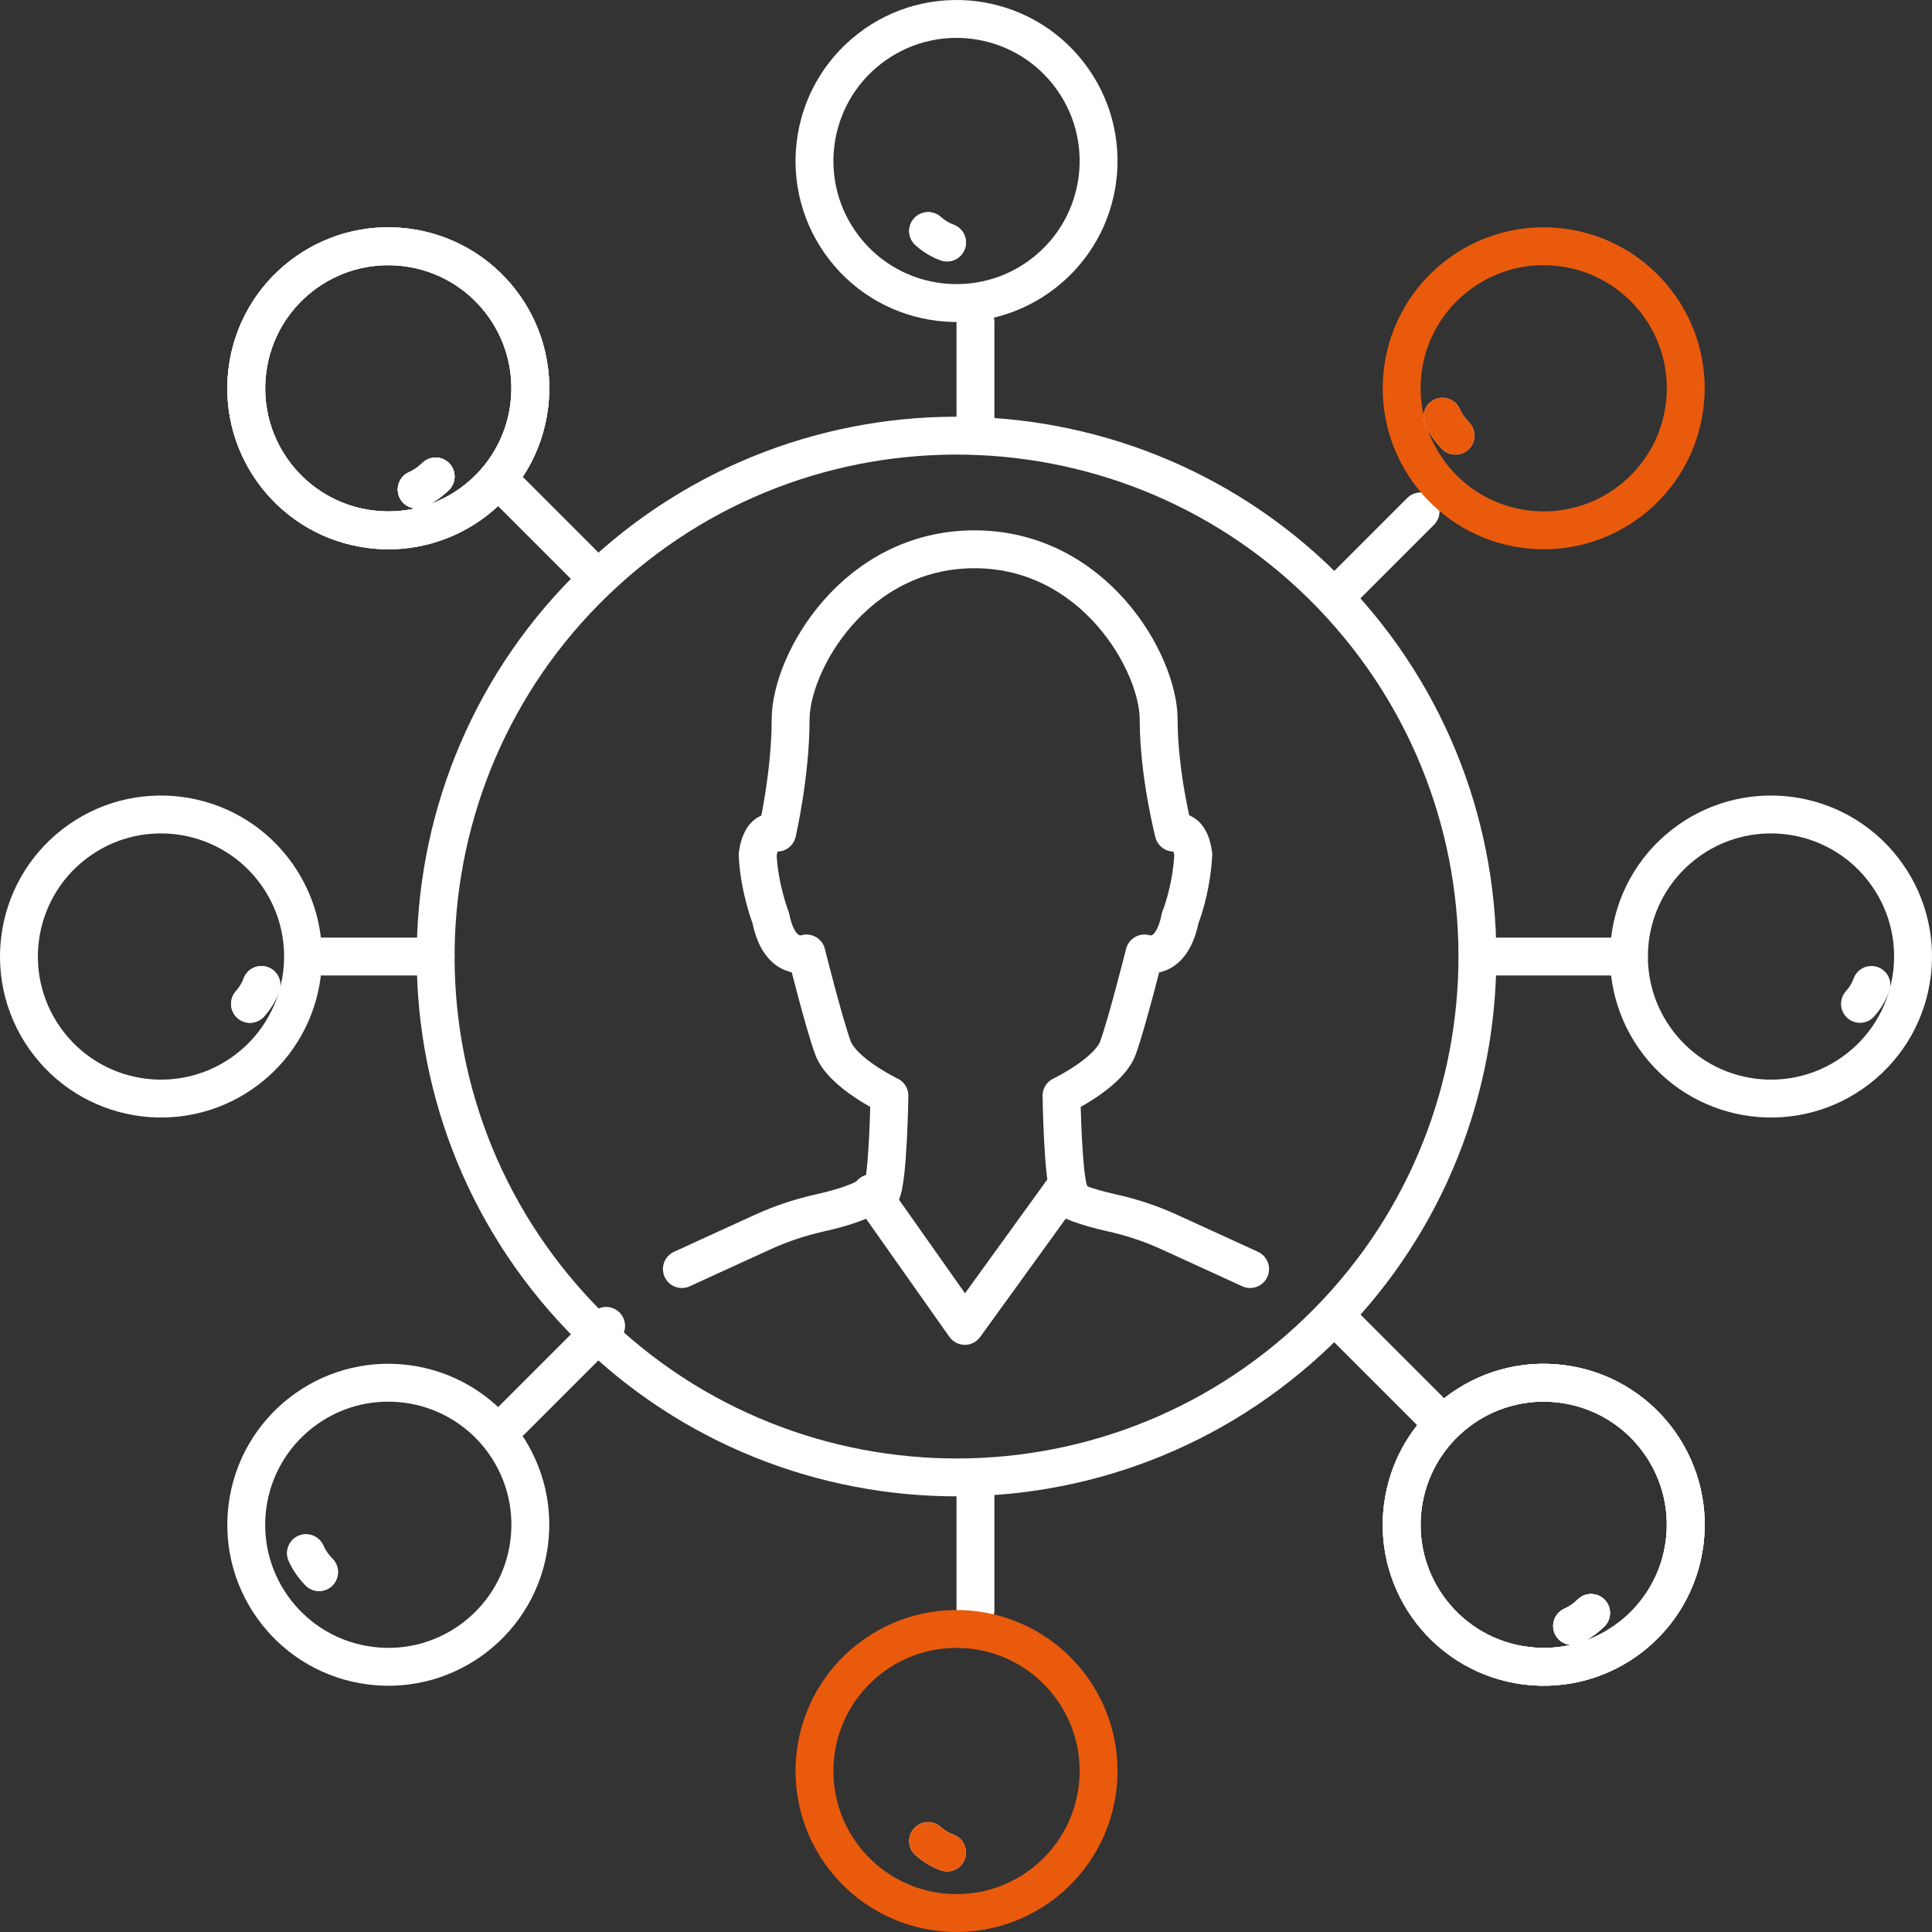 <?xml version="1.0" encoding="UTF-8"?>
<svg width="102px" height="102px" viewBox="0 0 102 102" version="1.1" xmlns="http://www.w3.org/2000/svg" xmlns:xlink="http://www.w3.org/1999/xlink">
    <rect x="0" y="0" width="102" height="102" fill="#333333" stroke="none"/>
    <title>Group 93</title>
    <g id="Page-1" stroke="none" stroke-width="1" fill="none" fill-rule="evenodd" stroke-linecap="round" stroke-linejoin="round">
        <g id="Science-Copy-3" transform="translate(-289, -899)" stroke-width="2">
            <g id="Group-93" transform="translate(290, 900)">
                <path d="M68.06,69.792 C56.854,80.043 39.459,79.267 29.208,68.06 C18.957,56.854 19.733,39.459 30.94,29.209 C42.145,18.958 59.541,19.733 69.792,30.939 C80.043,42.146 79.267,59.541 68.06,69.792 Z" id="Stroke-1" stroke="#FFFFFF"></path>
                <path d="M45.514,62 C45.891,61.368 45.957,56.845 45.957,56.845 C45.957,56.845 43.453,55.651 42.972,54.312 C42.492,52.992 41.578,49.338 41.578,49.338 C41.578,49.338 40.163,49.844 39.69,47.457 C39.69,47.457 39.08,45.901 39,44.117 C39.213,42.598 40.031,42.959 40.031,42.959 C40.031,42.959 40.741,39.887 40.741,36.985 C40.741,33.991 44.123,28 50.449,28 C56.761,28 60.172,34.001 60.172,36.985 C60.172,39.887 60.969,42.959 60.969,42.959 C60.969,42.959 61.804,42.598 62,44.117 C61.894,46.06 61.31,47.457 61.31,47.457 C60.837,49.862 59.422,49.338 59.422,49.338 C59.422,49.338 58.509,52.974 58.028,54.312 C57.548,55.651 55.043,56.845 55.043,56.845 C55.043,56.845 55.11,61.368 55.486,62" id="Stroke-3" stroke="#FFFFFF"></path>
                <path d="M45,62 C44.763,62.348 43.549,62.754 42.334,63.025 C41.289,63.256 40.274,63.588 39.306,64.029 C37.474,64.863 35,66 35,66" id="Stroke-5" stroke="#FFFFFF"></path>
                <path d="M55,62 C55.237,62.348 56.451,62.754 57.667,63.025 C58.712,63.256 59.726,63.588 60.694,64.029 C62.526,64.863 65,66 65,66" id="Stroke-7" stroke="#FFFFFF"></path>
                <polyline id="Stroke-9" stroke="#FFFFFF" points="45 62 49.938 69 55 62"></polyline>
                <path d="M86.579,54.102 C84.037,50.832 84.627,46.121 87.897,43.578 C91.167,41.037 95.88,41.627 98.421,44.898 C100.963,48.167 100.373,52.879 97.102,55.42 C93.832,57.963 89.12,57.373 86.579,54.102 Z" id="Stroke-11" stroke="#FFFFFF"></path>
                <path d="M97.802,51 C97.752,51.14 97.691,51.277 97.615,51.412 C97.504,51.614 97.365,51.811 97.198,52" id="Stroke-13" stroke="#FFFFFF"></path>
                <line x1="78" y1="49.5" x2="85" y2="49.5" id="Stroke-15" stroke="#FFFFFF"></line>
                <path d="M1.579,54.102 C-0.963,50.832 -0.373,46.121 2.897,43.578 C6.167,41.037 10.88,41.627 13.421,44.898 C15.963,48.167 15.373,52.879 12.103,55.42 C8.832,57.963 4.121,57.373 1.579,54.102 Z" id="Stroke-17" stroke="#FFFFFF"></path>
                <path d="M12.802,51 C12.752,51.14 12.69,51.277 12.615,51.412 C12.504,51.614 12.365,51.811 12.198,52" id="Stroke-19" stroke="#FFFFFF"></path>
                <path d="M12.802,51 C12.752,51.14 12.69,51.277 12.615,51.412 C12.504,51.614 12.365,51.811 12.198,52" id="Stroke-21" stroke="#FFFFFF"></path>
                <line x1="16" y1="49.5" x2="22" y2="49.5" id="Stroke-23" stroke="#FFFFFF"></line>
                <path d="M73.059,78.568 C73.574,74.458 77.323,71.544 81.432,72.059 C85.542,72.574 88.456,76.323 87.941,80.432 C87.426,84.542 83.677,87.456 79.568,86.941 C75.458,86.426 72.544,82.677 73.059,78.568 Z" id="Stroke-25" stroke="#FFFFFF"></path>
                <path d="M83,84.156 C82.877,84.277 82.749,84.386 82.616,84.484 C82.419,84.631 82.213,84.752 82,84.844" id="Stroke-27" stroke="#FFFFFF"></path>
                <path d="M73.059,78.568 C73.574,74.458 77.323,71.544 81.432,72.059 C85.542,72.574 88.456,76.323 87.941,80.432 C87.426,84.542 83.677,87.456 79.568,86.941 C75.458,86.426 72.544,82.677 73.059,78.568 Z" id="Stroke-29" stroke="#FFFFFF"></path>
                <path d="M83,84.156 C82.877,84.277 82.749,84.386 82.616,84.484 C82.419,84.631 82.213,84.752 82,84.844" id="Stroke-31" stroke="#FFFFFF"></path>
                <line x1="70" y1="69" x2="75" y2="74" id="Stroke-33" stroke="#FFFFFF"></line>
                <path d="M12.059,18.567 C12.573,14.457 16.323,11.544 20.433,12.059 C24.542,12.573 27.456,16.323 26.941,20.433 C26.426,24.542 22.677,27.456 18.567,26.941 C14.457,26.426 11.544,22.677 12.059,18.567 Z" id="Stroke-35" stroke="#FFFFFF"></path>
                <path d="M22,24.157 C21.877,24.276 21.748,24.386 21.616,24.483 C21.419,24.631 21.213,24.752 21,24.843" id="Stroke-37" stroke="#FFFFFF"></path>
                <path d="M12.059,18.567 C12.573,14.457 16.323,11.544 20.433,12.059 C24.542,12.573 27.456,16.323 26.941,20.433 C26.426,24.542 22.677,27.456 18.567,26.941 C14.457,26.426 11.544,22.677 12.059,18.567 Z" id="Stroke-39" stroke="#FFFFFF"></path>
                <path d="M22,24.157 C21.877,24.276 21.748,24.386 21.616,24.483 C21.419,24.631 21.213,24.752 21,24.843" id="Stroke-41" stroke="#FFFFFF"></path>
                <line x1="26" y1="25" x2="30" y2="29" id="Stroke-43" stroke="#FFFFFF"></line>
                <path d="M73.059,78.568 C73.574,74.458 77.323,71.544 81.432,72.059 C85.542,72.574 88.456,76.323 87.941,80.432 C87.426,84.542 83.677,87.456 79.568,86.941 C75.458,86.426 72.544,82.677 73.059,78.568 Z" id="Stroke-45" stroke="#FFFFFF"></path>
                <path d="M83,84.156 C82.877,84.277 82.749,84.386 82.616,84.484 C82.419,84.631 82.213,84.752 82,84.844" id="Stroke-47" stroke="#FFFFFF"></path>
                <path d="M83,84.156 C82.877,84.277 82.749,84.386 82.616,84.484 C82.419,84.631 82.213,84.752 82,84.844" id="Stroke-49" stroke="#FFFFFF"></path>
                <line x1="70" y1="69" x2="75" y2="74" id="Stroke-51" stroke="#FFFFFF"></line>
                <path d="M12.059,18.567 C12.573,14.457 16.323,11.544 20.433,12.059 C24.542,12.573 27.456,16.323 26.941,20.433 C26.426,24.542 22.677,27.456 18.567,26.941 C14.457,26.426 11.544,22.677 12.059,18.567 Z" id="Stroke-53" stroke="#FFFFFF"></path>
                <path d="M22,24.157 C21.877,24.276 21.748,24.386 21.616,24.483 C21.419,24.631 21.213,24.752 21,24.843" id="Stroke-55" stroke="#FFFFFF"></path>
                <path d="M22,24.157 C21.877,24.276 21.748,24.386 21.616,24.483 C21.419,24.631 21.213,24.752 21,24.843" id="Stroke-57" stroke="#FFFFFF"></path>
                <line x1="26" y1="25" x2="30" y2="29" id="Stroke-59" stroke="#FFFFFF"></line>
                <line x1="50.5" y1="77" x2="50.5" y2="84" id="Stroke-61" stroke="#FFFFFF"></line>
                <path d="M44.898,1.579 C48.168,-0.963 52.879,-0.373 55.421,2.897 C57.963,6.167 57.373,10.88 54.103,13.421 C50.832,15.963 46.12,15.373 43.579,12.103 C41.037,8.832 41.627,4.121 44.898,1.579 Z" id="Stroke-63" stroke="#FFFFFF"></path>
                <path d="M49,11.802 C48.861,11.752 48.723,11.691 48.588,11.616 C48.386,11.505 48.189,11.364 48,11.198" id="Stroke-65" stroke="#FFFFFF"></path>
                <path d="M49,11.802 C48.861,11.752 48.723,11.691 48.588,11.616 C48.386,11.505 48.189,11.364 48,11.198" id="Stroke-67" stroke="#FFFFFF"></path>
                <line x1="50.5" y1="16" x2="50.5" y2="22" id="Stroke-69" stroke="#FFFFFF"></line>
                <path d="M20.433,72.059 C24.542,72.574 27.456,76.323 26.941,80.432 C26.426,84.542 22.677,87.456 18.567,86.941 C14.458,86.426 11.544,82.677 12.059,78.568 C12.573,74.458 16.323,71.544 20.433,72.059 Z" id="Stroke-71" stroke="#FFFFFF"></path>
                <path d="M15.844,82 C15.724,81.877 15.615,81.749 15.516,81.616 C15.369,81.419 15.248,81.213 15.156,81" id="Stroke-73" stroke="#FFFFFF"></path>
                <path d="M15.844,82 C15.724,81.877 15.615,81.749 15.516,81.616 C15.369,81.419 15.248,81.213 15.156,81" id="Stroke-75" stroke="#FFFFFF"></path>
                <line x1="31" y1="69" x2="26" y2="74" id="Stroke-77" stroke="#FFFFFF"></line>
                <line x1="74" y1="26" x2="70" y2="30" id="Stroke-79" stroke="#FFFFFF"></line>
                <path d="M81.432,12.059 C85.542,12.573 88.456,16.323 87.941,20.433 C87.426,24.542 83.677,27.456 79.568,26.941 C75.458,26.426 72.544,22.677 73.059,18.567 C73.574,14.457 77.323,11.544 81.432,12.059 Z" id="Stroke-81" stroke="#E95A0C"></path>
                <path d="M75.844,22 C75.724,21.877 75.615,21.748 75.516,21.616 C75.37,21.419 75.249,21.213 75.156,21" id="Stroke-83" stroke="#FFFFFF"></path>
                <path d="M75.844,22 C75.724,21.877 75.615,21.748 75.516,21.616 C75.37,21.419 75.249,21.213 75.156,21" id="Stroke-85" stroke="#E95A0C"></path>
                <path d="M44.898,86.579 C48.168,84.037 52.879,84.627 55.421,87.897 C57.963,91.167 57.373,95.88 54.103,98.421 C50.832,100.963 46.12,100.373 43.579,97.102 C41.037,93.832 41.627,89.12 44.898,86.579 Z" id="Stroke-87" stroke="#E95A0C"></path>
                <path d="M49,96.802 C48.861,96.752 48.723,96.691 48.588,96.615 C48.386,96.504 48.189,96.365 48,96.198" id="Stroke-89" stroke="#FFFFFF"></path>
                <path d="M49,96.802 C48.861,96.752 48.723,96.691 48.588,96.615 C48.386,96.504 48.189,96.365 48,96.198" id="Stroke-91" stroke="#E95A0C"></path>
            </g>
        </g>
    </g>
</svg>